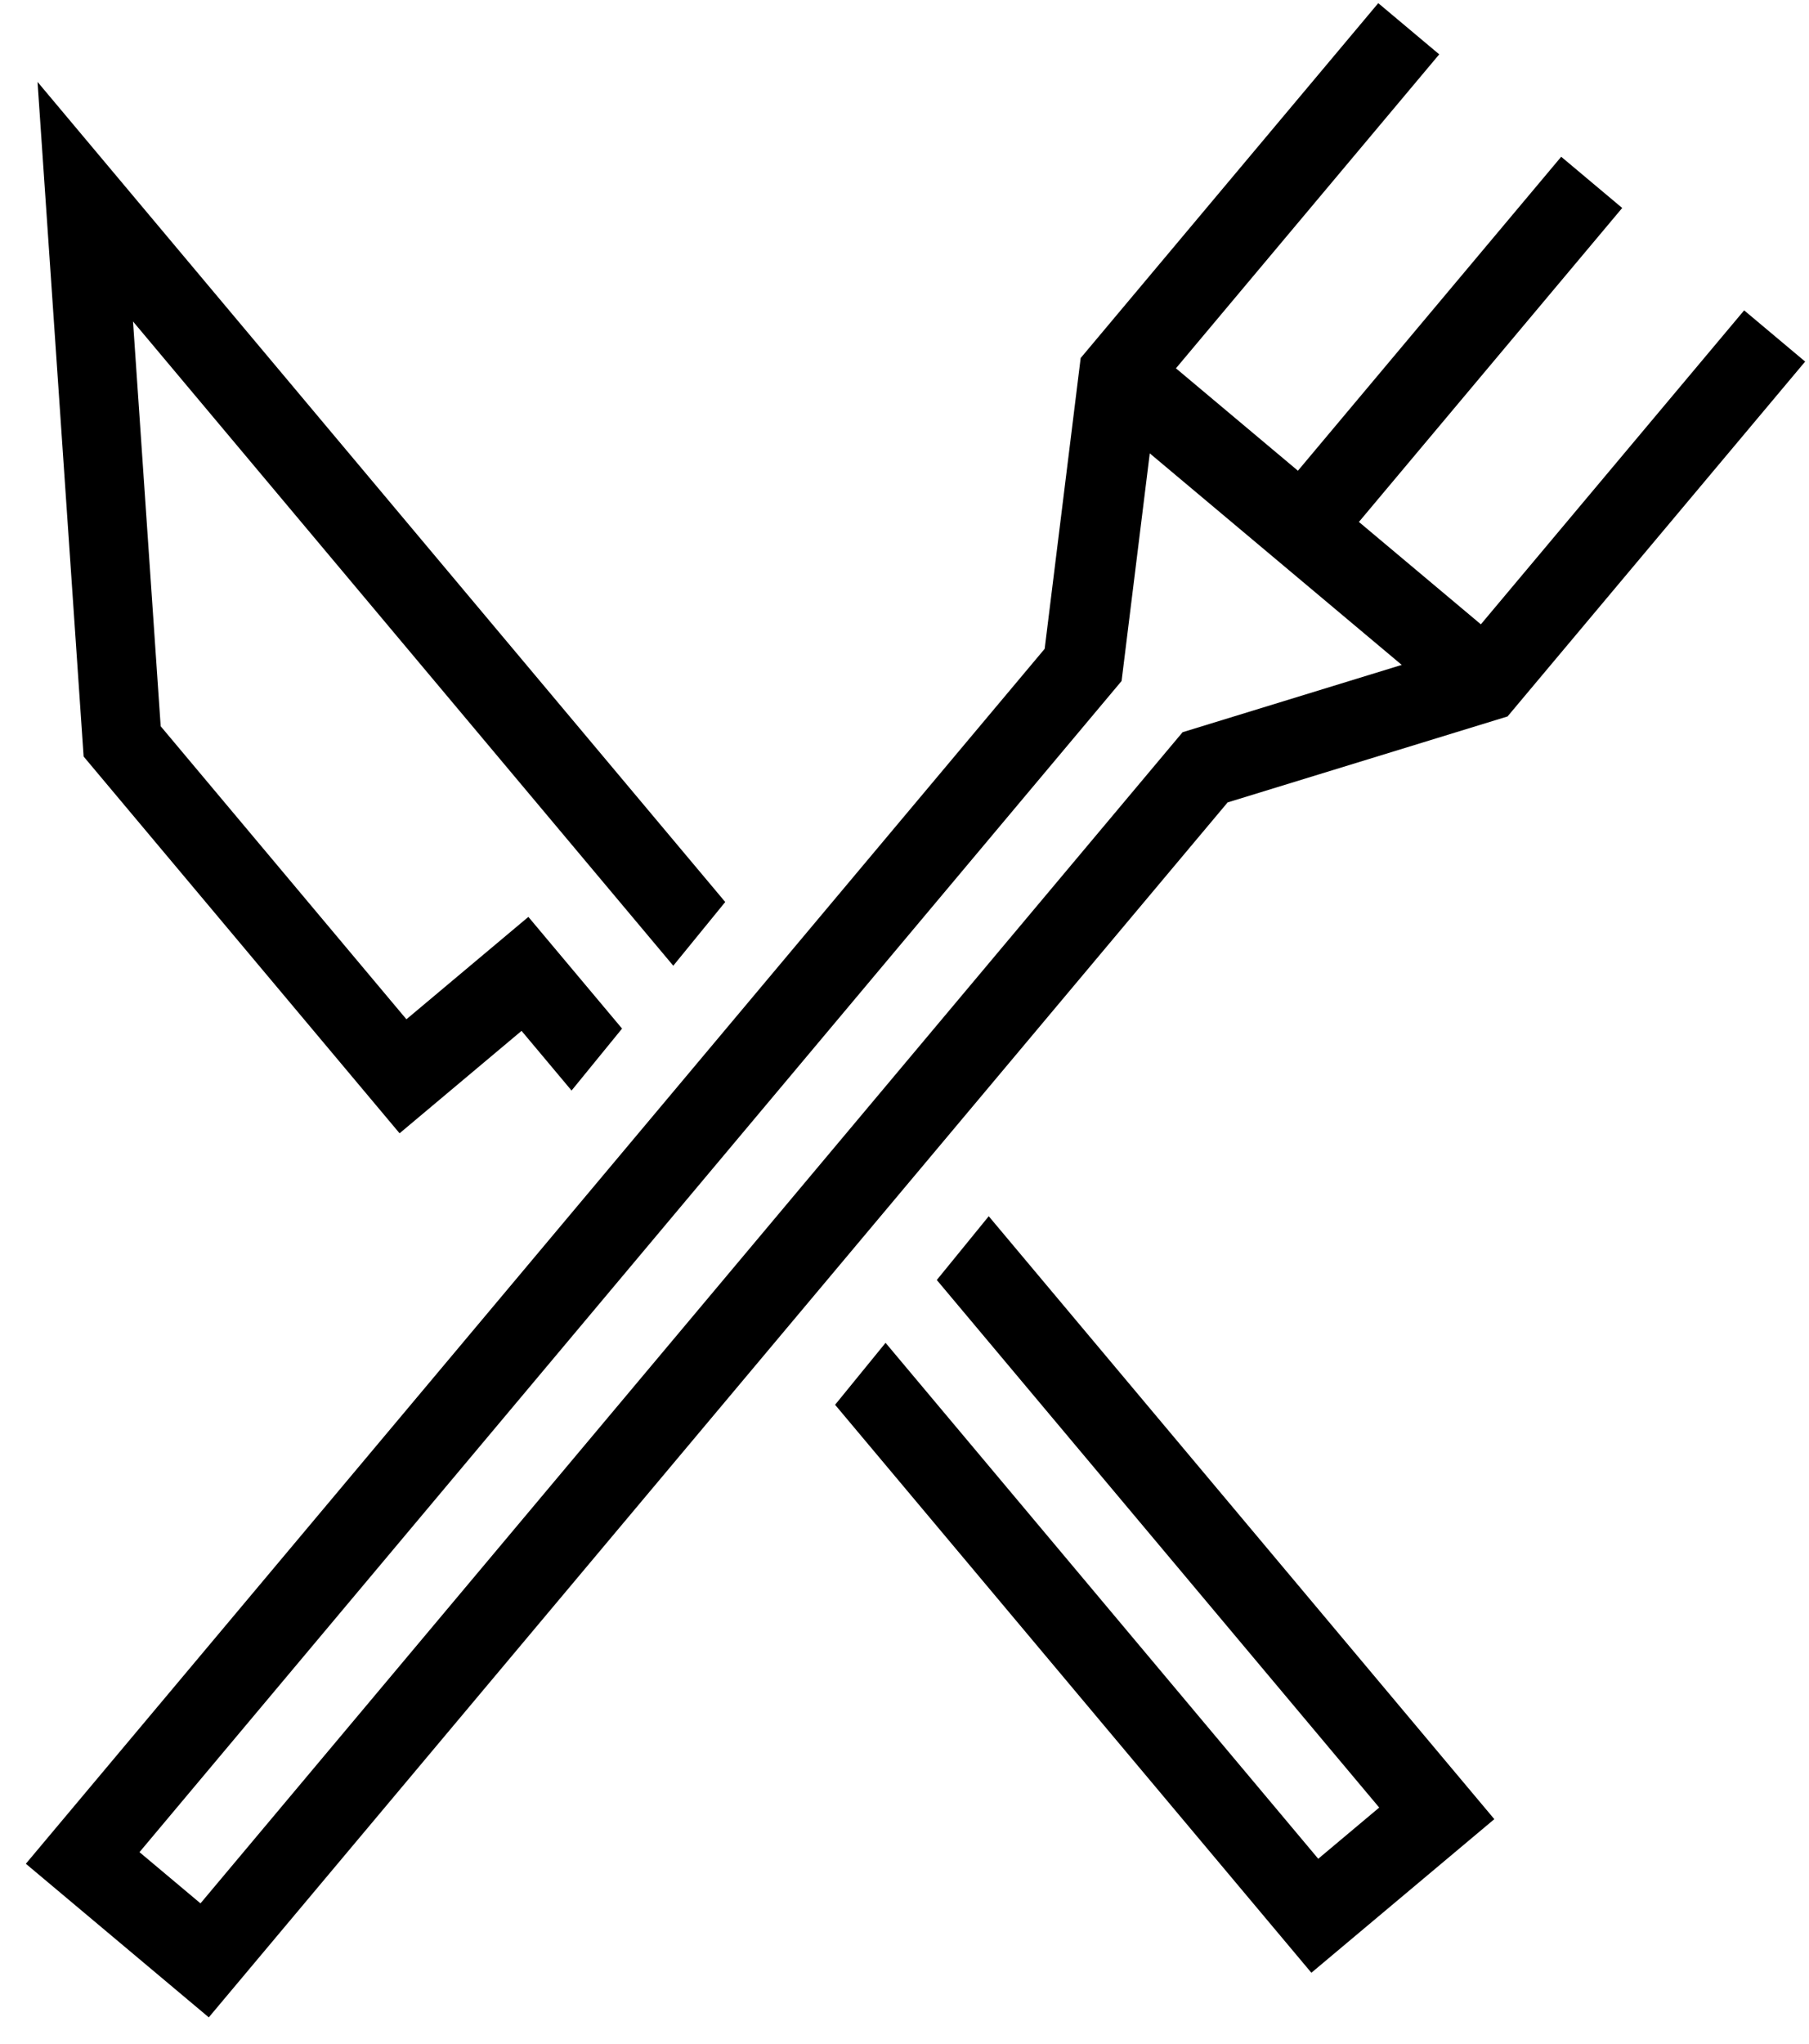 <?xml version="1.0" encoding="utf-8" standalone="no"?>
<svg width="62px" height="70px" viewBox="0 0 62 70" version="1.1" xmlns="http://www.w3.org/2000/svg" xmlns:xlink="http://www.w3.org/1999/xlink">
    <!-- Generator: Sketch 50 (54983) - http://www.bohemiancoding.com/sketch -->
    <title>dining</title>
    <desc>Created with Sketch.</desc>
    <defs></defs>
    <g id="Desktop-/-Mobile" stroke="none" stroke-width="1" fill="none" fill-rule="evenodd">
        <g id="dining" transform="translate(-4, 0)" fill="currentColor">
            <path d="M28.856,30.895 L27.075,33.078 L8.559,11.011 L9.507,24.875 L17.929,34.912 L22.109,31.405 L25.32,35.231 L23.589,37.353 L21.875,35.309 L17.695,38.817 L6.866,25.912 L5.286,2.805 L28.856,30.895 Z M37.887,41.658 L55.215,62.309 L48.945,67.57 L32.621,48.116 L34.351,45.994 L49.18,63.666 L51.27,61.912 L36.107,43.842 L37.887,41.658 Z" id="Path"></path>
            <path d="M31.922,20.487 L31.922,72.855 L34.651,72.855 L34.651,20.487 L34.653,20.487 L38.923,13.896 L27.65,13.896 L31.92,20.487 L31.922,20.487 Z M40.107,11.088 L40.107,-2.95 L42.836,-2.95 L42.836,11.088 L42.836,12.917 L37.379,21.34 L37.379,75.663 L29.194,75.663 L29.194,21.34 L23.737,12.917 L23.737,12.492 L23.737,-2.95 L26.465,-2.95 L26.465,11.088 L31.922,11.088 L31.922,-2.95 L34.651,-2.95 L34.651,11.088 L40.107,11.088 Z" id="Rectangle-37" transform="translate(33.286, 36.357) rotate(-320) translate(-33.286, -36.357) "></path>
        </g>
    </g>
</svg>